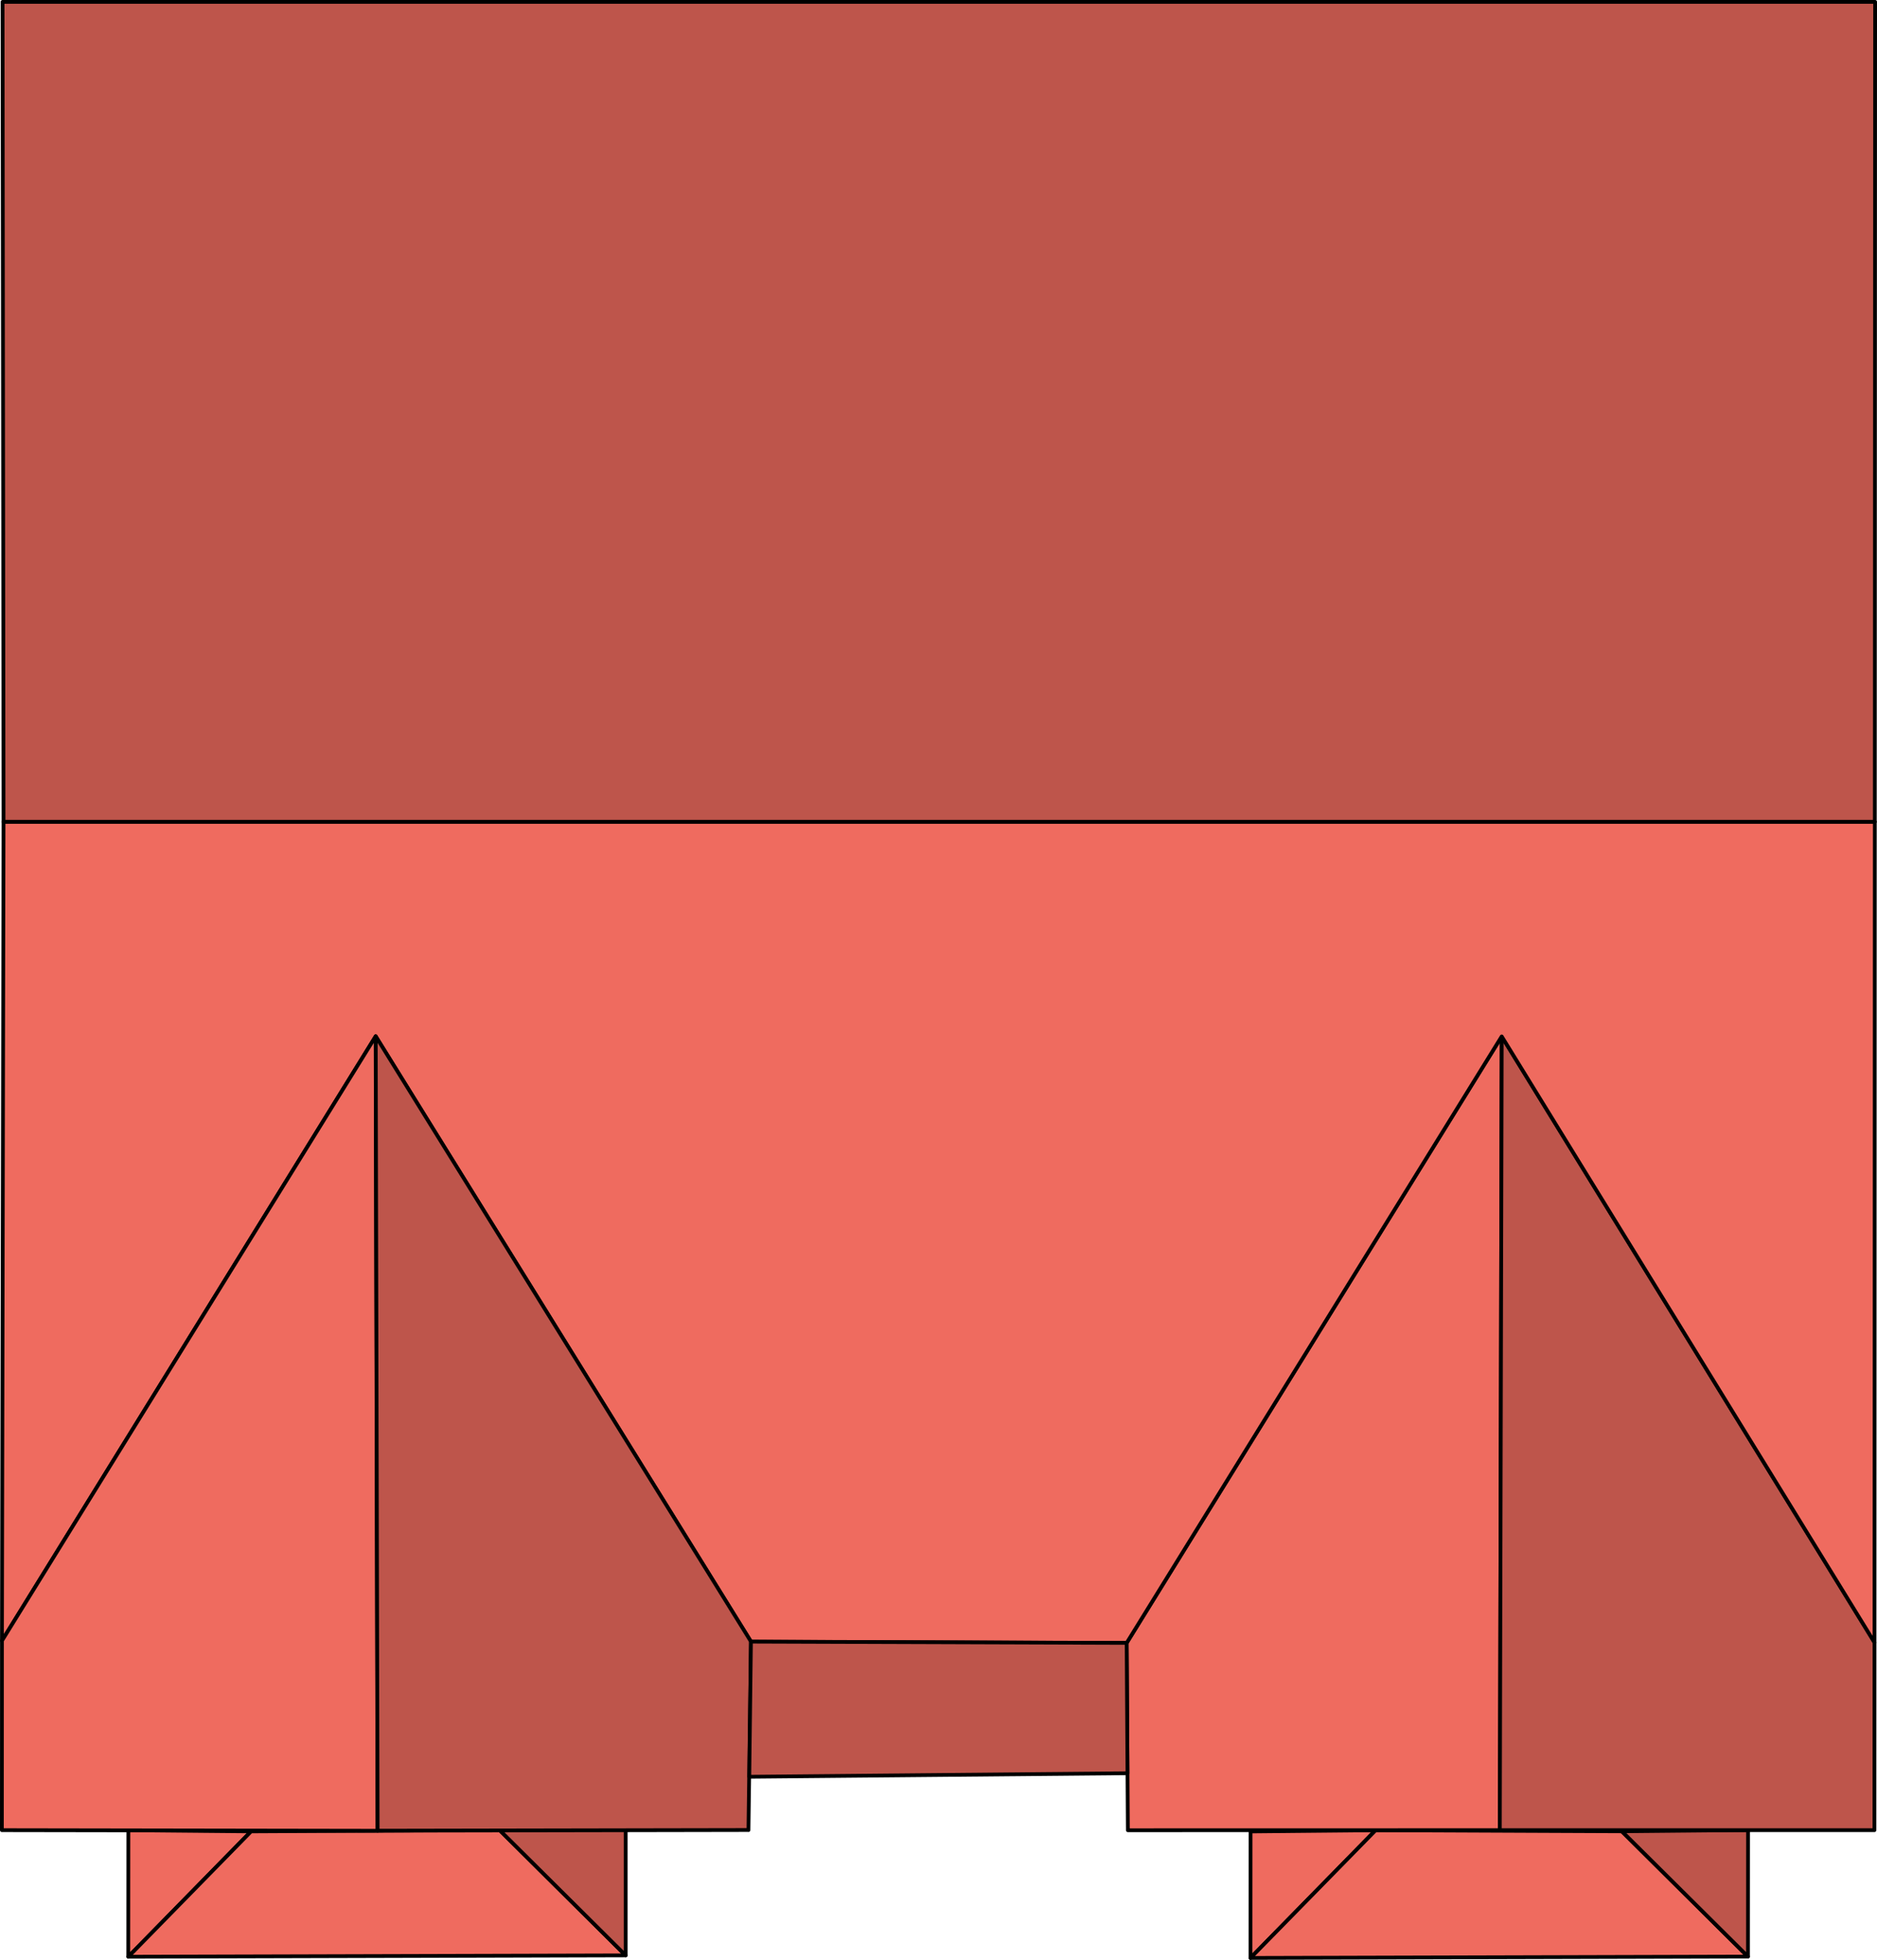 <svg xmlns="http://www.w3.org/2000/svg" viewBox="0 0 24.963 26.059" xmlns:v="https://vecta.io/nano"><style><![CDATA[.C{stroke:#000}.D{stroke-linejoin:round}.E{stroke-width:.05}.F{fill:#ef6b5f}.G{fill:#be554b}]]></style><g class="C D E F"><path d="M1.706 26.018l1.633-1.667-1.632-.015-.001 1.682z"/><path d="M8.321 26l-1.676-1.666-3.305.017-1.633 1.667L8.321 26z"/></g><path d="M8.321 24.318l-1.677.016L8.321 26v-1.682z" class="C D E G"/><g class="F C D E"><path d="M16.631 26.034l1.664-1.698-1.663.016-.001 1.682z"/><path d="M23.246 26.016l-1.677-1.666-3.274-.014-1.664 1.698 6.614-.018z"/></g><path d="M23.247 24.334l-1.677.016 1.677 1.666.001-1.682z" class="C D E G"/><path d="M15 24.336l-.016-2.491 4.988-8.065-.025 10.555-4.946.001z" class="C D E F"/><path d="M24.929 24.335h-4.982l.025-10.555 4.958 8.058-.001 2.496z" class="C D E G"/><g class="F C D E"><path d="M24.934 10.927l-.004 10.912-4.958-8.058-4.988 8.065-4.997-.017-4.991-8.049-4.97 8.036.021-10.888h24.887z"/><path d="M.025 24.335l.001-2.519 4.97-8.036.025 10.563-4.996-.008z"/></g><g class="G C D E"><path d="M9.954 24.333l-4.932.009-.025-10.563 4.991 8.049-.034 2.506zM.047 10.927L.034.025h24.904l-.004 10.902H.047z"/><path d="M9.965 23.625l.022-1.797 4.997.017.011 1.733-5.03.047z"/></g></svg>